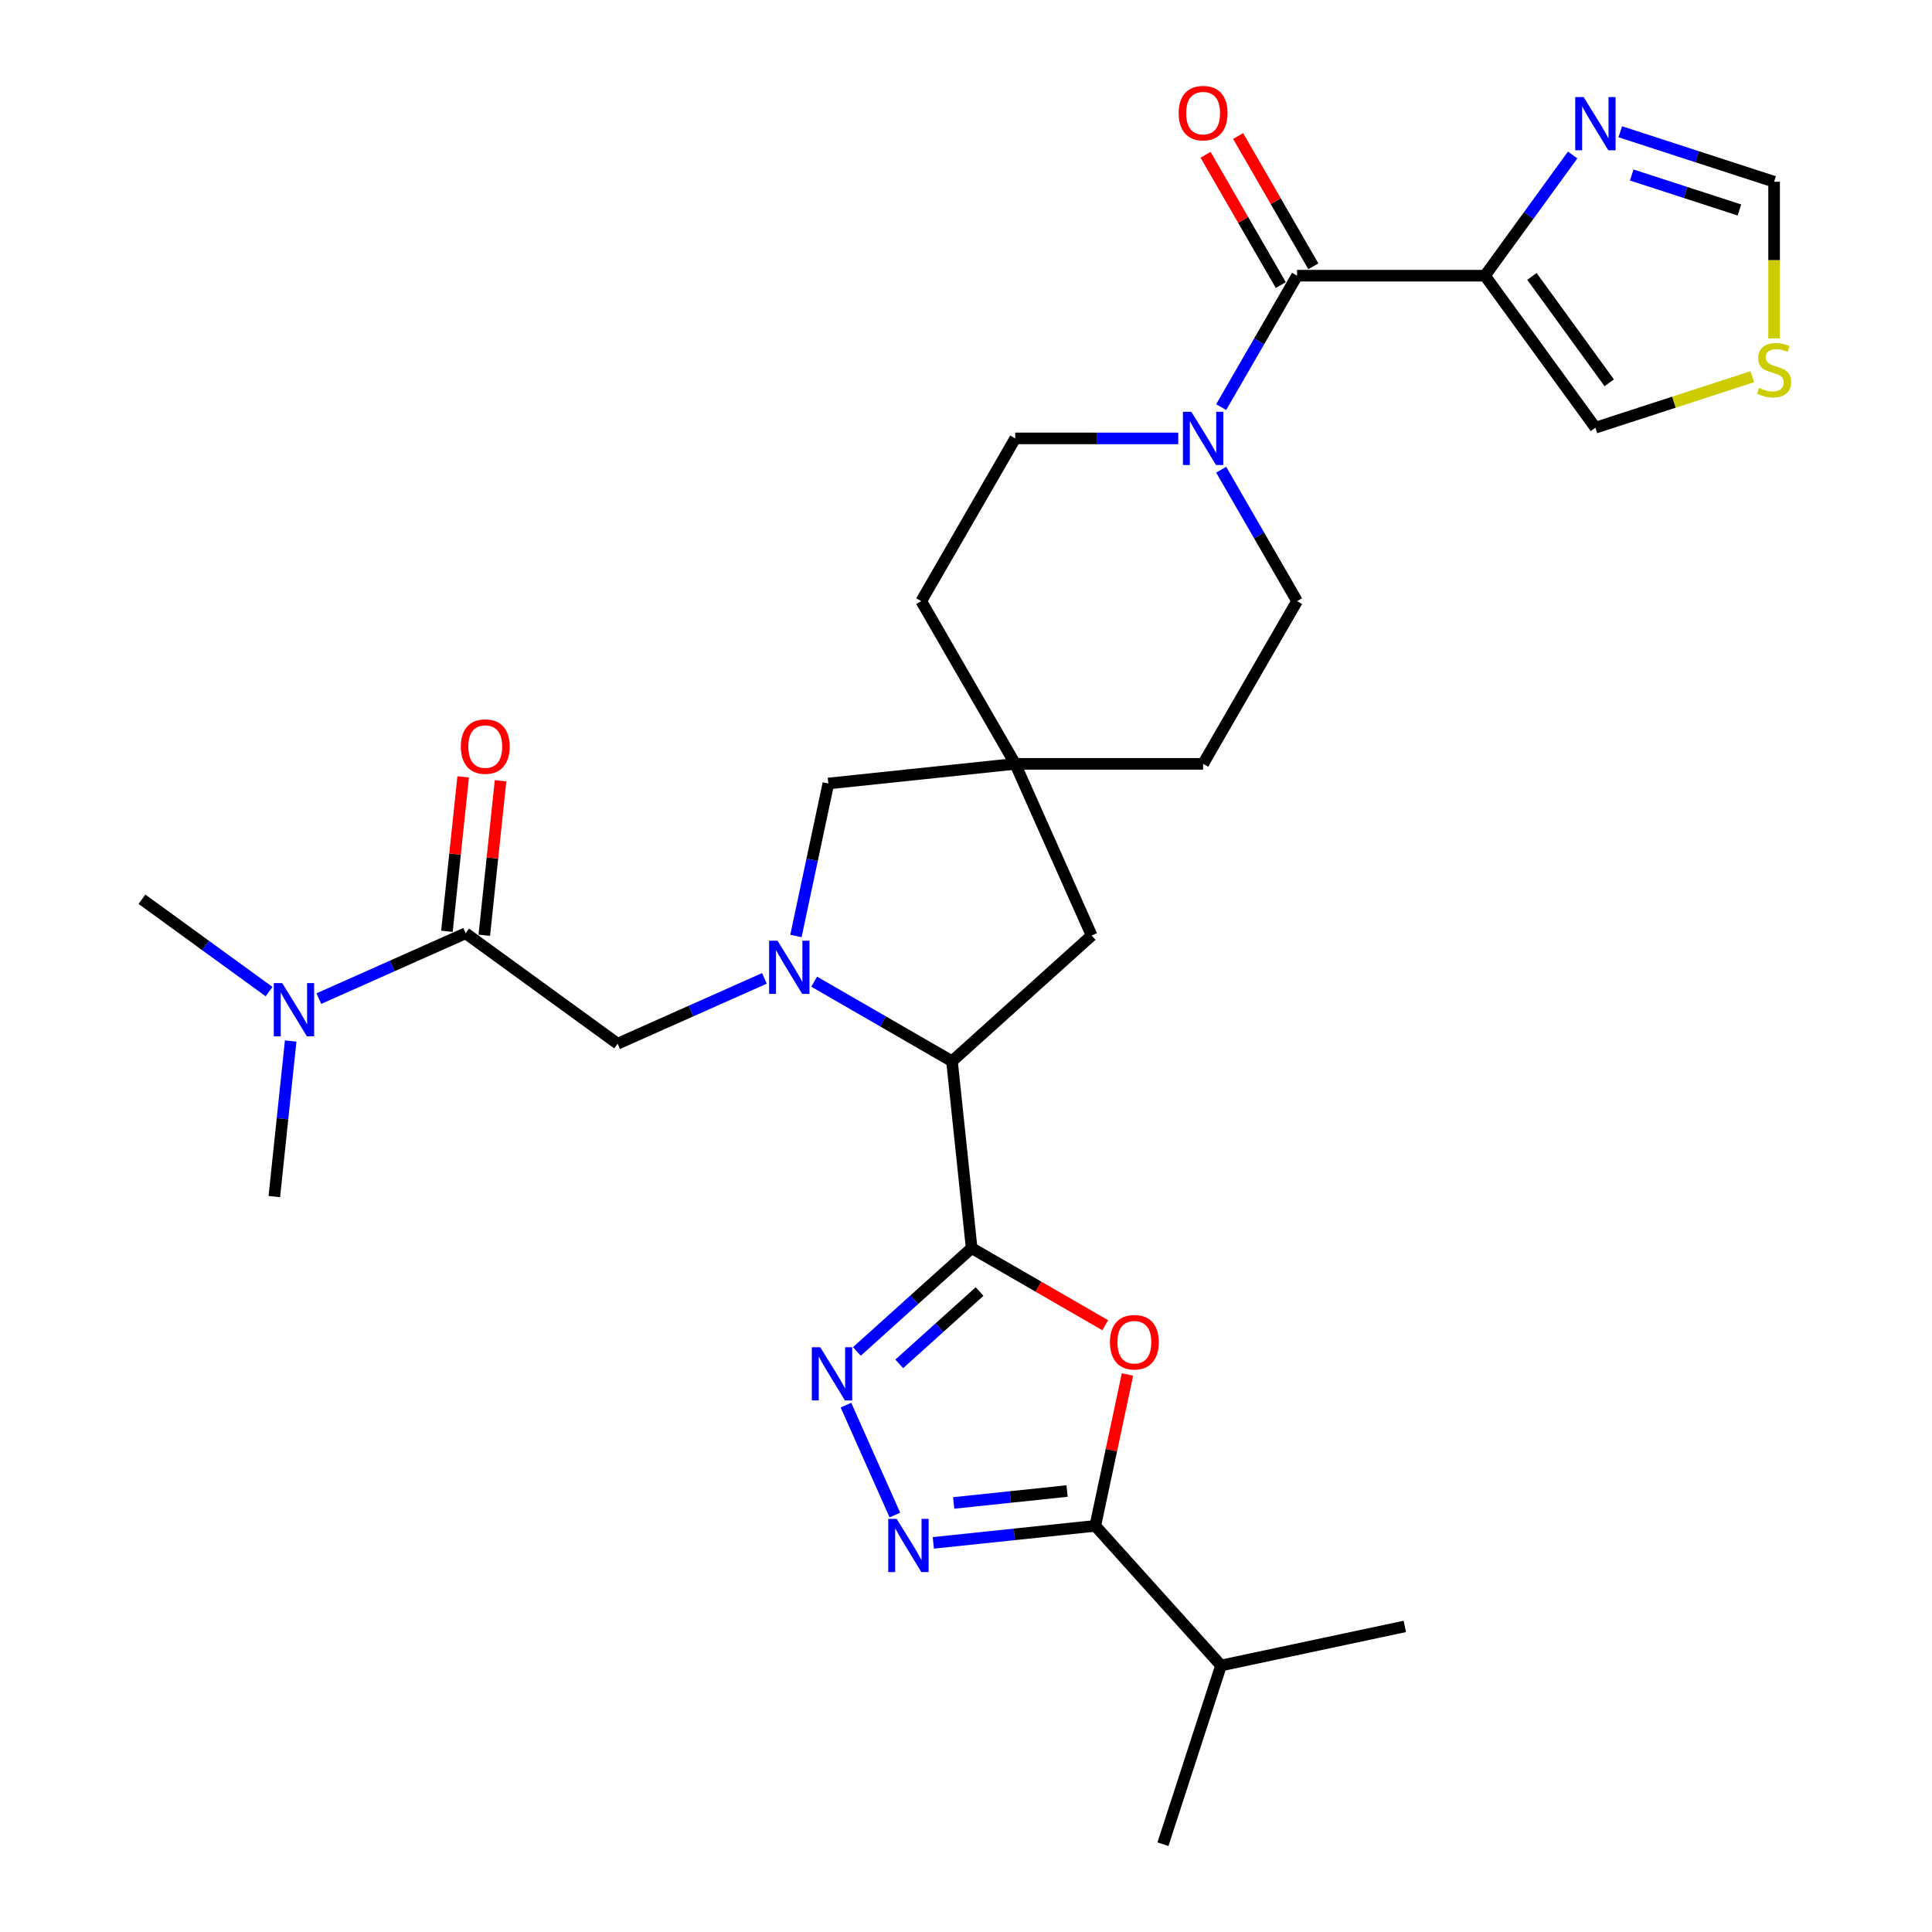 <?xml version='1.0' encoding='iso-8859-1'?>
<svg version='1.1' baseProfile='full'
              xmlns='http://www.w3.org/2000/svg'
                      xmlns:rdkit='http://www.rdkit.org/xml'
                      xmlns:xlink='http://www.w3.org/1999/xlink'
                  xml:space='preserve'
width='1000px' height='1000px' viewBox='0 0 1000 1000'>
<!-- END OF HEADER -->
<rect style='opacity:1.0;fill:#FFFFFF;stroke:none' width='1000' height='1000' x='0' y='0'> </rect>
<path class='bond-1' d='M 502.922,646.018 L 537.498,665.98' style='fill:none;fill-rule:evenodd;stroke:#000000;stroke-width:6px;stroke-linecap:butt;stroke-linejoin:miter;stroke-opacity:1' />
<path class='bond-1' d='M 537.498,665.98 L 572.073,685.942' style='fill:none;fill-rule:evenodd;stroke:#FF0000;stroke-width:6px;stroke-linecap:butt;stroke-linejoin:miter;stroke-opacity:1' />
<path class='bond-2' d='M 502.922,646.018 L 473.223,672.759' style='fill:none;fill-rule:evenodd;stroke:#000000;stroke-width:6px;stroke-linecap:butt;stroke-linejoin:miter;stroke-opacity:1' />
<path class='bond-2' d='M 473.223,672.759 L 443.524,699.5' style='fill:none;fill-rule:evenodd;stroke:#0000FF;stroke-width:6px;stroke-linecap:butt;stroke-linejoin:miter;stroke-opacity:1' />
<path class='bond-2' d='M 507.028,668.495 L 486.239,687.214' style='fill:none;fill-rule:evenodd;stroke:#000000;stroke-width:6px;stroke-linecap:butt;stroke-linejoin:miter;stroke-opacity:1' />
<path class='bond-2' d='M 486.239,687.214 L 465.449,705.933' style='fill:none;fill-rule:evenodd;stroke:#0000FF;stroke-width:6px;stroke-linecap:butt;stroke-linejoin:miter;stroke-opacity:1' />
<path class='bond-7' d='M 502.922,646.018 L 492.757,549.296' style='fill:none;fill-rule:evenodd;stroke:#000000;stroke-width:6px;stroke-linecap:butt;stroke-linejoin:miter;stroke-opacity:1' />
<path class='bond-0' d='M 421.408,508.102 L 457.082,528.699' style='fill:none;fill-rule:evenodd;stroke:#0000FF;stroke-width:6px;stroke-linecap:butt;stroke-linejoin:miter;stroke-opacity:1' />
<path class='bond-0' d='M 457.082,528.699 L 492.757,549.296' style='fill:none;fill-rule:evenodd;stroke:#000000;stroke-width:6px;stroke-linecap:butt;stroke-linejoin:miter;stroke-opacity:1' />
<path class='bond-11' d='M 395.654,506.401 L 357.669,523.313' style='fill:none;fill-rule:evenodd;stroke:#0000FF;stroke-width:6px;stroke-linecap:butt;stroke-linejoin:miter;stroke-opacity:1' />
<path class='bond-11' d='M 357.669,523.313 L 319.684,540.225' style='fill:none;fill-rule:evenodd;stroke:#000000;stroke-width:6px;stroke-linecap:butt;stroke-linejoin:miter;stroke-opacity:1' />
<path class='bond-13' d='M 411.975,484.465 L 420.363,445.002' style='fill:none;fill-rule:evenodd;stroke:#0000FF;stroke-width:6px;stroke-linecap:butt;stroke-linejoin:miter;stroke-opacity:1' />
<path class='bond-13' d='M 420.363,445.002 L 428.752,405.538' style='fill:none;fill-rule:evenodd;stroke:#000000;stroke-width:6px;stroke-linecap:butt;stroke-linejoin:miter;stroke-opacity:1' />
<path class='bond-5' d='M 583.58,711.432 L 575.254,750.604' style='fill:none;fill-rule:evenodd;stroke:#FF0000;stroke-width:6px;stroke-linecap:butt;stroke-linejoin:miter;stroke-opacity:1' />
<path class='bond-5' d='M 575.254,750.604 L 566.927,789.776' style='fill:none;fill-rule:evenodd;stroke:#000000;stroke-width:6px;stroke-linecap:butt;stroke-linejoin:miter;stroke-opacity:1' />
<path class='bond-3' d='M 437.862,727.297 L 463.189,784.182' style='fill:none;fill-rule:evenodd;stroke:#0000FF;stroke-width:6px;stroke-linecap:butt;stroke-linejoin:miter;stroke-opacity:1' />
<path class='bond-30' d='M 483.082,798.588 L 525.005,794.182' style='fill:none;fill-rule:evenodd;stroke:#0000FF;stroke-width:6px;stroke-linecap:butt;stroke-linejoin:miter;stroke-opacity:1' />
<path class='bond-30' d='M 525.005,794.182 L 566.927,789.776' style='fill:none;fill-rule:evenodd;stroke:#000000;stroke-width:6px;stroke-linecap:butt;stroke-linejoin:miter;stroke-opacity:1' />
<path class='bond-30' d='M 493.625,777.922 L 522.971,774.837' style='fill:none;fill-rule:evenodd;stroke:#0000FF;stroke-width:6px;stroke-linecap:butt;stroke-linejoin:miter;stroke-opacity:1' />
<path class='bond-30' d='M 522.971,774.837 L 552.317,771.753' style='fill:none;fill-rule:evenodd;stroke:#000000;stroke-width:6px;stroke-linecap:butt;stroke-linejoin:miter;stroke-opacity:1' />
<path class='bond-4' d='M 768.612,142.696 L 671.357,142.696' style='fill:none;fill-rule:evenodd;stroke:#000000;stroke-width:6px;stroke-linecap:butt;stroke-linejoin:miter;stroke-opacity:1' />
<path class='bond-9' d='M 768.612,142.696 L 791.309,111.456' style='fill:none;fill-rule:evenodd;stroke:#000000;stroke-width:6px;stroke-linecap:butt;stroke-linejoin:miter;stroke-opacity:1' />
<path class='bond-9' d='M 791.309,111.456 L 814.005,80.217' style='fill:none;fill-rule:evenodd;stroke:#0000FF;stroke-width:6px;stroke-linecap:butt;stroke-linejoin:miter;stroke-opacity:1' />
<path class='bond-16' d='M 768.612,142.696 L 825.777,221.377' style='fill:none;fill-rule:evenodd;stroke:#000000;stroke-width:6px;stroke-linecap:butt;stroke-linejoin:miter;stroke-opacity:1' />
<path class='bond-16' d='M 792.923,143.065 L 832.939,198.141' style='fill:none;fill-rule:evenodd;stroke:#000000;stroke-width:6px;stroke-linecap:butt;stroke-linejoin:miter;stroke-opacity:1' />
<path class='bond-23' d='M 566.927,789.776 L 632.004,862.05' style='fill:none;fill-rule:evenodd;stroke:#000000;stroke-width:6px;stroke-linecap:butt;stroke-linejoin:miter;stroke-opacity:1' />
<path class='bond-6' d='M 671.357,142.696 L 651.72,176.707' style='fill:none;fill-rule:evenodd;stroke:#000000;stroke-width:6px;stroke-linecap:butt;stroke-linejoin:miter;stroke-opacity:1' />
<path class='bond-6' d='M 651.72,176.707 L 632.084,210.718' style='fill:none;fill-rule:evenodd;stroke:#0000FF;stroke-width:6px;stroke-linecap:butt;stroke-linejoin:miter;stroke-opacity:1' />
<path class='bond-19' d='M 679.779,137.833 L 660.311,104.113' style='fill:none;fill-rule:evenodd;stroke:#000000;stroke-width:6px;stroke-linecap:butt;stroke-linejoin:miter;stroke-opacity:1' />
<path class='bond-19' d='M 660.311,104.113 L 640.843,70.394' style='fill:none;fill-rule:evenodd;stroke:#FF0000;stroke-width:6px;stroke-linecap:butt;stroke-linejoin:miter;stroke-opacity:1' />
<path class='bond-19' d='M 662.934,147.558 L 643.466,113.839' style='fill:none;fill-rule:evenodd;stroke:#000000;stroke-width:6px;stroke-linecap:butt;stroke-linejoin:miter;stroke-opacity:1' />
<path class='bond-19' d='M 643.466,113.839 L 623.998,80.119' style='fill:none;fill-rule:evenodd;stroke:#FF0000;stroke-width:6px;stroke-linecap:butt;stroke-linejoin:miter;stroke-opacity:1' />
<path class='bond-17' d='M 492.757,549.296 L 565.031,484.219' style='fill:none;fill-rule:evenodd;stroke:#000000;stroke-width:6px;stroke-linecap:butt;stroke-linejoin:miter;stroke-opacity:1' />
<path class='bond-8' d='M 609.853,226.921 L 567.663,226.921' style='fill:none;fill-rule:evenodd;stroke:#0000FF;stroke-width:6px;stroke-linecap:butt;stroke-linejoin:miter;stroke-opacity:1' />
<path class='bond-8' d='M 567.663,226.921 L 525.474,226.921' style='fill:none;fill-rule:evenodd;stroke:#000000;stroke-width:6px;stroke-linecap:butt;stroke-linejoin:miter;stroke-opacity:1' />
<path class='bond-32' d='M 632.084,243.124 L 651.72,277.135' style='fill:none;fill-rule:evenodd;stroke:#0000FF;stroke-width:6px;stroke-linecap:butt;stroke-linejoin:miter;stroke-opacity:1' />
<path class='bond-32' d='M 651.72,277.135 L 671.357,311.147' style='fill:none;fill-rule:evenodd;stroke:#000000;stroke-width:6px;stroke-linecap:butt;stroke-linejoin:miter;stroke-opacity:1' />
<path class='bond-15' d='M 838.654,68.198 L 878.463,81.133' style='fill:none;fill-rule:evenodd;stroke:#0000FF;stroke-width:6px;stroke-linecap:butt;stroke-linejoin:miter;stroke-opacity:1' />
<path class='bond-15' d='M 878.463,81.133 L 918.272,94.068' style='fill:none;fill-rule:evenodd;stroke:#000000;stroke-width:6px;stroke-linecap:butt;stroke-linejoin:miter;stroke-opacity:1' />
<path class='bond-15' d='M 844.586,90.578 L 872.452,99.632' style='fill:none;fill-rule:evenodd;stroke:#0000FF;stroke-width:6px;stroke-linecap:butt;stroke-linejoin:miter;stroke-opacity:1' />
<path class='bond-15' d='M 872.452,99.632 L 900.319,108.687' style='fill:none;fill-rule:evenodd;stroke:#000000;stroke-width:6px;stroke-linecap:butt;stroke-linejoin:miter;stroke-opacity:1' />
<path class='bond-10' d='M 241.003,483.06 L 319.684,540.225' style='fill:none;fill-rule:evenodd;stroke:#000000;stroke-width:6px;stroke-linecap:butt;stroke-linejoin:miter;stroke-opacity:1' />
<path class='bond-18' d='M 241.003,483.06 L 203.018,499.972' style='fill:none;fill-rule:evenodd;stroke:#000000;stroke-width:6px;stroke-linecap:butt;stroke-linejoin:miter;stroke-opacity:1' />
<path class='bond-18' d='M 203.018,499.972 L 165.032,516.884' style='fill:none;fill-rule:evenodd;stroke:#0000FF;stroke-width:6px;stroke-linecap:butt;stroke-linejoin:miter;stroke-opacity:1' />
<path class='bond-20' d='M 250.675,484.077 L 254.876,444.109' style='fill:none;fill-rule:evenodd;stroke:#000000;stroke-width:6px;stroke-linecap:butt;stroke-linejoin:miter;stroke-opacity:1' />
<path class='bond-20' d='M 254.876,444.109 L 259.077,404.14' style='fill:none;fill-rule:evenodd;stroke:#FF0000;stroke-width:6px;stroke-linecap:butt;stroke-linejoin:miter;stroke-opacity:1' />
<path class='bond-20' d='M 231.331,482.043 L 235.531,442.075' style='fill:none;fill-rule:evenodd;stroke:#000000;stroke-width:6px;stroke-linecap:butt;stroke-linejoin:miter;stroke-opacity:1' />
<path class='bond-20' d='M 235.531,442.075 L 239.732,402.107' style='fill:none;fill-rule:evenodd;stroke:#FF0000;stroke-width:6px;stroke-linecap:butt;stroke-linejoin:miter;stroke-opacity:1' />
<path class='bond-12' d='M 525.474,395.372 L 565.031,484.219' style='fill:none;fill-rule:evenodd;stroke:#000000;stroke-width:6px;stroke-linecap:butt;stroke-linejoin:miter;stroke-opacity:1' />
<path class='bond-24' d='M 525.474,395.372 L 622.729,395.372' style='fill:none;fill-rule:evenodd;stroke:#000000;stroke-width:6px;stroke-linecap:butt;stroke-linejoin:miter;stroke-opacity:1' />
<path class='bond-25' d='M 525.474,395.372 L 476.846,311.147' style='fill:none;fill-rule:evenodd;stroke:#000000;stroke-width:6px;stroke-linecap:butt;stroke-linejoin:miter;stroke-opacity:1' />
<path class='bond-31' d='M 525.474,395.372 L 428.752,405.538' style='fill:none;fill-rule:evenodd;stroke:#000000;stroke-width:6px;stroke-linecap:butt;stroke-linejoin:miter;stroke-opacity:1' />
<path class='bond-14' d='M 907.01,194.982 L 866.394,208.18' style='fill:none;fill-rule:evenodd;stroke:#CCCC00;stroke-width:6px;stroke-linecap:butt;stroke-linejoin:miter;stroke-opacity:1' />
<path class='bond-14' d='M 866.394,208.18 L 825.777,221.377' style='fill:none;fill-rule:evenodd;stroke:#000000;stroke-width:6px;stroke-linecap:butt;stroke-linejoin:miter;stroke-opacity:1' />
<path class='bond-33' d='M 918.272,175.159 L 918.272,134.614' style='fill:none;fill-rule:evenodd;stroke:#CCCC00;stroke-width:6px;stroke-linecap:butt;stroke-linejoin:miter;stroke-opacity:1' />
<path class='bond-33' d='M 918.272,134.614 L 918.272,94.068' style='fill:none;fill-rule:evenodd;stroke:#000000;stroke-width:6px;stroke-linecap:butt;stroke-linejoin:miter;stroke-opacity:1' />
<path class='bond-26' d='M 139.279,513.262 L 106.377,489.357' style='fill:none;fill-rule:evenodd;stroke:#0000FF;stroke-width:6px;stroke-linecap:butt;stroke-linejoin:miter;stroke-opacity:1' />
<path class='bond-26' d='M 106.377,489.357 L 73.475,465.452' style='fill:none;fill-rule:evenodd;stroke:#000000;stroke-width:6px;stroke-linecap:butt;stroke-linejoin:miter;stroke-opacity:1' />
<path class='bond-27' d='M 150.453,538.82 L 146.221,579.08' style='fill:none;fill-rule:evenodd;stroke:#0000FF;stroke-width:6px;stroke-linecap:butt;stroke-linejoin:miter;stroke-opacity:1' />
<path class='bond-27' d='M 146.221,579.08 L 141.99,619.34' style='fill:none;fill-rule:evenodd;stroke:#000000;stroke-width:6px;stroke-linecap:butt;stroke-linejoin:miter;stroke-opacity:1' />
<path class='bond-21' d='M 671.357,311.147 L 622.729,395.372' style='fill:none;fill-rule:evenodd;stroke:#000000;stroke-width:6px;stroke-linecap:butt;stroke-linejoin:miter;stroke-opacity:1' />
<path class='bond-22' d='M 525.474,226.921 L 476.846,311.147' style='fill:none;fill-rule:evenodd;stroke:#000000;stroke-width:6px;stroke-linecap:butt;stroke-linejoin:miter;stroke-opacity:1' />
<path class='bond-28' d='M 632.004,862.05 L 601.95,954.545' style='fill:none;fill-rule:evenodd;stroke:#000000;stroke-width:6px;stroke-linecap:butt;stroke-linejoin:miter;stroke-opacity:1' />
<path class='bond-29' d='M 632.004,862.05 L 727.134,841.83' style='fill:none;fill-rule:evenodd;stroke:#000000;stroke-width:6px;stroke-linecap:butt;stroke-linejoin:miter;stroke-opacity:1' />
<path  class='atom-1' d='M 402.443 486.897
L 411.468 501.485
Q 412.363 502.924, 413.802 505.531
Q 415.242 508.137, 415.319 508.293
L 415.319 486.897
L 418.976 486.897
L 418.976 514.439
L 415.203 514.439
L 405.516 498.489
Q 404.388 496.622, 403.182 494.483
Q 402.015 492.343, 401.665 491.682
L 401.665 514.439
L 398.086 514.439
L 398.086 486.897
L 402.443 486.897
' fill='#0000FF'/>
<path  class='atom-2' d='M 574.505 694.723
Q 574.505 688.11, 577.773 684.414
Q 581.04 680.719, 587.148 680.719
Q 593.256 680.719, 596.523 684.414
Q 599.791 688.11, 599.791 694.723
Q 599.791 701.415, 596.484 705.227
Q 593.178 709, 587.148 709
Q 581.079 709, 577.773 705.227
Q 574.505 701.453, 574.505 694.723
M 587.148 705.888
Q 591.349 705.888, 593.606 703.087
Q 595.901 700.247, 595.901 694.723
Q 595.901 689.316, 593.606 686.593
Q 591.349 683.831, 587.148 683.831
Q 582.947 683.831, 580.651 686.554
Q 578.395 689.277, 578.395 694.723
Q 578.395 700.286, 580.651 703.087
Q 582.947 705.888, 587.148 705.888
' fill='#FF0000'/>
<path  class='atom-3' d='M 424.56 697.323
L 433.585 711.911
Q 434.48 713.351, 435.919 715.957
Q 437.358 718.564, 437.436 718.719
L 437.436 697.323
L 441.093 697.323
L 441.093 724.866
L 437.319 724.866
L 427.633 708.916
Q 426.505 707.049, 425.299 704.909
Q 424.132 702.769, 423.782 702.108
L 423.782 724.866
L 420.203 724.866
L 420.203 697.323
L 424.56 697.323
' fill='#0000FF'/>
<path  class='atom-4' d='M 464.117 786.17
L 473.142 800.758
Q 474.037 802.198, 475.476 804.804
Q 476.916 807.411, 476.993 807.566
L 476.993 786.17
L 480.65 786.17
L 480.65 813.713
L 476.877 813.713
L 467.19 797.763
Q 466.062 795.896, 464.856 793.756
Q 463.689 791.616, 463.339 790.955
L 463.339 813.713
L 459.76 813.713
L 459.76 786.17
L 464.117 786.17
' fill='#0000FF'/>
<path  class='atom-9' d='M 616.641 213.15
L 625.666 227.738
Q 626.561 229.177, 628 231.784
Q 629.44 234.39, 629.518 234.546
L 629.518 213.15
L 633.174 213.15
L 633.174 240.692
L 629.401 240.692
L 619.714 224.743
Q 618.586 222.875, 617.38 220.736
Q 616.213 218.596, 615.863 217.935
L 615.863 240.692
L 612.284 240.692
L 612.284 213.15
L 616.641 213.15
' fill='#0000FF'/>
<path  class='atom-10' d='M 819.689 50.243
L 828.714 64.831
Q 829.609 66.271, 831.048 68.877
Q 832.488 71.484, 832.566 71.639
L 832.566 50.243
L 836.222 50.243
L 836.222 77.786
L 832.449 77.786
L 822.762 61.836
Q 821.634 59.969, 820.428 57.829
Q 819.261 55.689, 818.911 55.028
L 818.911 77.786
L 815.332 77.786
L 815.332 50.243
L 819.689 50.243
' fill='#0000FF'/>
<path  class='atom-15' d='M 910.492 200.776
Q 910.803 200.893, 912.087 201.438
Q 913.371 201.982, 914.771 202.332
Q 916.211 202.644, 917.611 202.644
Q 920.218 202.644, 921.735 201.399
Q 923.252 200.115, 923.252 197.898
Q 923.252 196.38, 922.474 195.447
Q 921.735 194.513, 920.568 194.007
Q 919.401 193.502, 917.455 192.918
Q 915.005 192.179, 913.526 191.479
Q 912.087 190.779, 911.037 189.3
Q 910.025 187.822, 910.025 185.332
Q 910.025 181.87, 912.359 179.73
Q 914.732 177.591, 919.401 177.591
Q 922.591 177.591, 926.208 179.108
L 925.314 182.103
Q 922.007 180.742, 919.517 180.742
Q 916.833 180.742, 915.355 181.87
Q 913.876 182.959, 913.915 184.865
Q 913.915 186.344, 914.655 187.238
Q 915.433 188.133, 916.522 188.639
Q 917.65 189.145, 919.517 189.728
Q 922.007 190.506, 923.485 191.284
Q 924.964 192.062, 926.014 193.657
Q 927.103 195.213, 927.103 197.898
Q 927.103 201.71, 924.536 203.772
Q 922.007 205.795, 917.767 205.795
Q 915.316 205.795, 913.449 205.25
Q 911.62 204.744, 909.442 203.85
L 910.492 200.776
' fill='#CCCC00'/>
<path  class='atom-19' d='M 146.068 508.846
L 155.093 523.434
Q 155.988 524.874, 157.427 527.48
Q 158.866 530.086, 158.944 530.242
L 158.944 508.846
L 162.601 508.846
L 162.601 536.389
L 158.828 536.389
L 149.141 520.439
Q 148.013 518.571, 146.807 516.432
Q 145.64 514.292, 145.29 513.631
L 145.29 536.389
L 141.711 536.389
L 141.711 508.846
L 146.068 508.846
' fill='#0000FF'/>
<path  class='atom-20' d='M 610.086 58.548
Q 610.086 51.934, 613.354 48.239
Q 616.622 44.543, 622.729 44.543
Q 628.837 44.543, 632.105 48.239
Q 635.372 51.934, 635.372 58.548
Q 635.372 65.239, 632.066 69.052
Q 628.759 72.825, 622.729 72.825
Q 616.66 72.825, 613.354 69.052
Q 610.086 65.278, 610.086 58.548
M 622.729 69.713
Q 626.931 69.713, 629.187 66.912
Q 631.482 64.072, 631.482 58.548
Q 631.482 53.141, 629.187 50.417
Q 626.931 47.655, 622.729 47.655
Q 618.528 47.655, 616.233 50.379
Q 613.976 53.102, 613.976 58.548
Q 613.976 64.111, 616.233 66.912
Q 618.528 69.713, 622.729 69.713
' fill='#FF0000'/>
<path  class='atom-21' d='M 238.526 386.415
Q 238.526 379.802, 241.793 376.106
Q 245.061 372.411, 251.169 372.411
Q 257.276 372.411, 260.544 376.106
Q 263.812 379.802, 263.812 386.415
Q 263.812 393.107, 260.505 396.919
Q 257.199 400.692, 251.169 400.692
Q 245.1 400.692, 241.793 396.919
Q 238.526 393.145, 238.526 386.415
M 251.169 397.58
Q 255.37 397.58, 257.627 394.779
Q 259.922 391.939, 259.922 386.415
Q 259.922 381.008, 257.627 378.285
Q 255.37 375.523, 251.169 375.523
Q 246.967 375.523, 244.672 378.246
Q 242.416 380.969, 242.416 386.415
Q 242.416 391.978, 244.672 394.779
Q 246.967 397.58, 251.169 397.58
' fill='#FF0000'/>
</svg>
